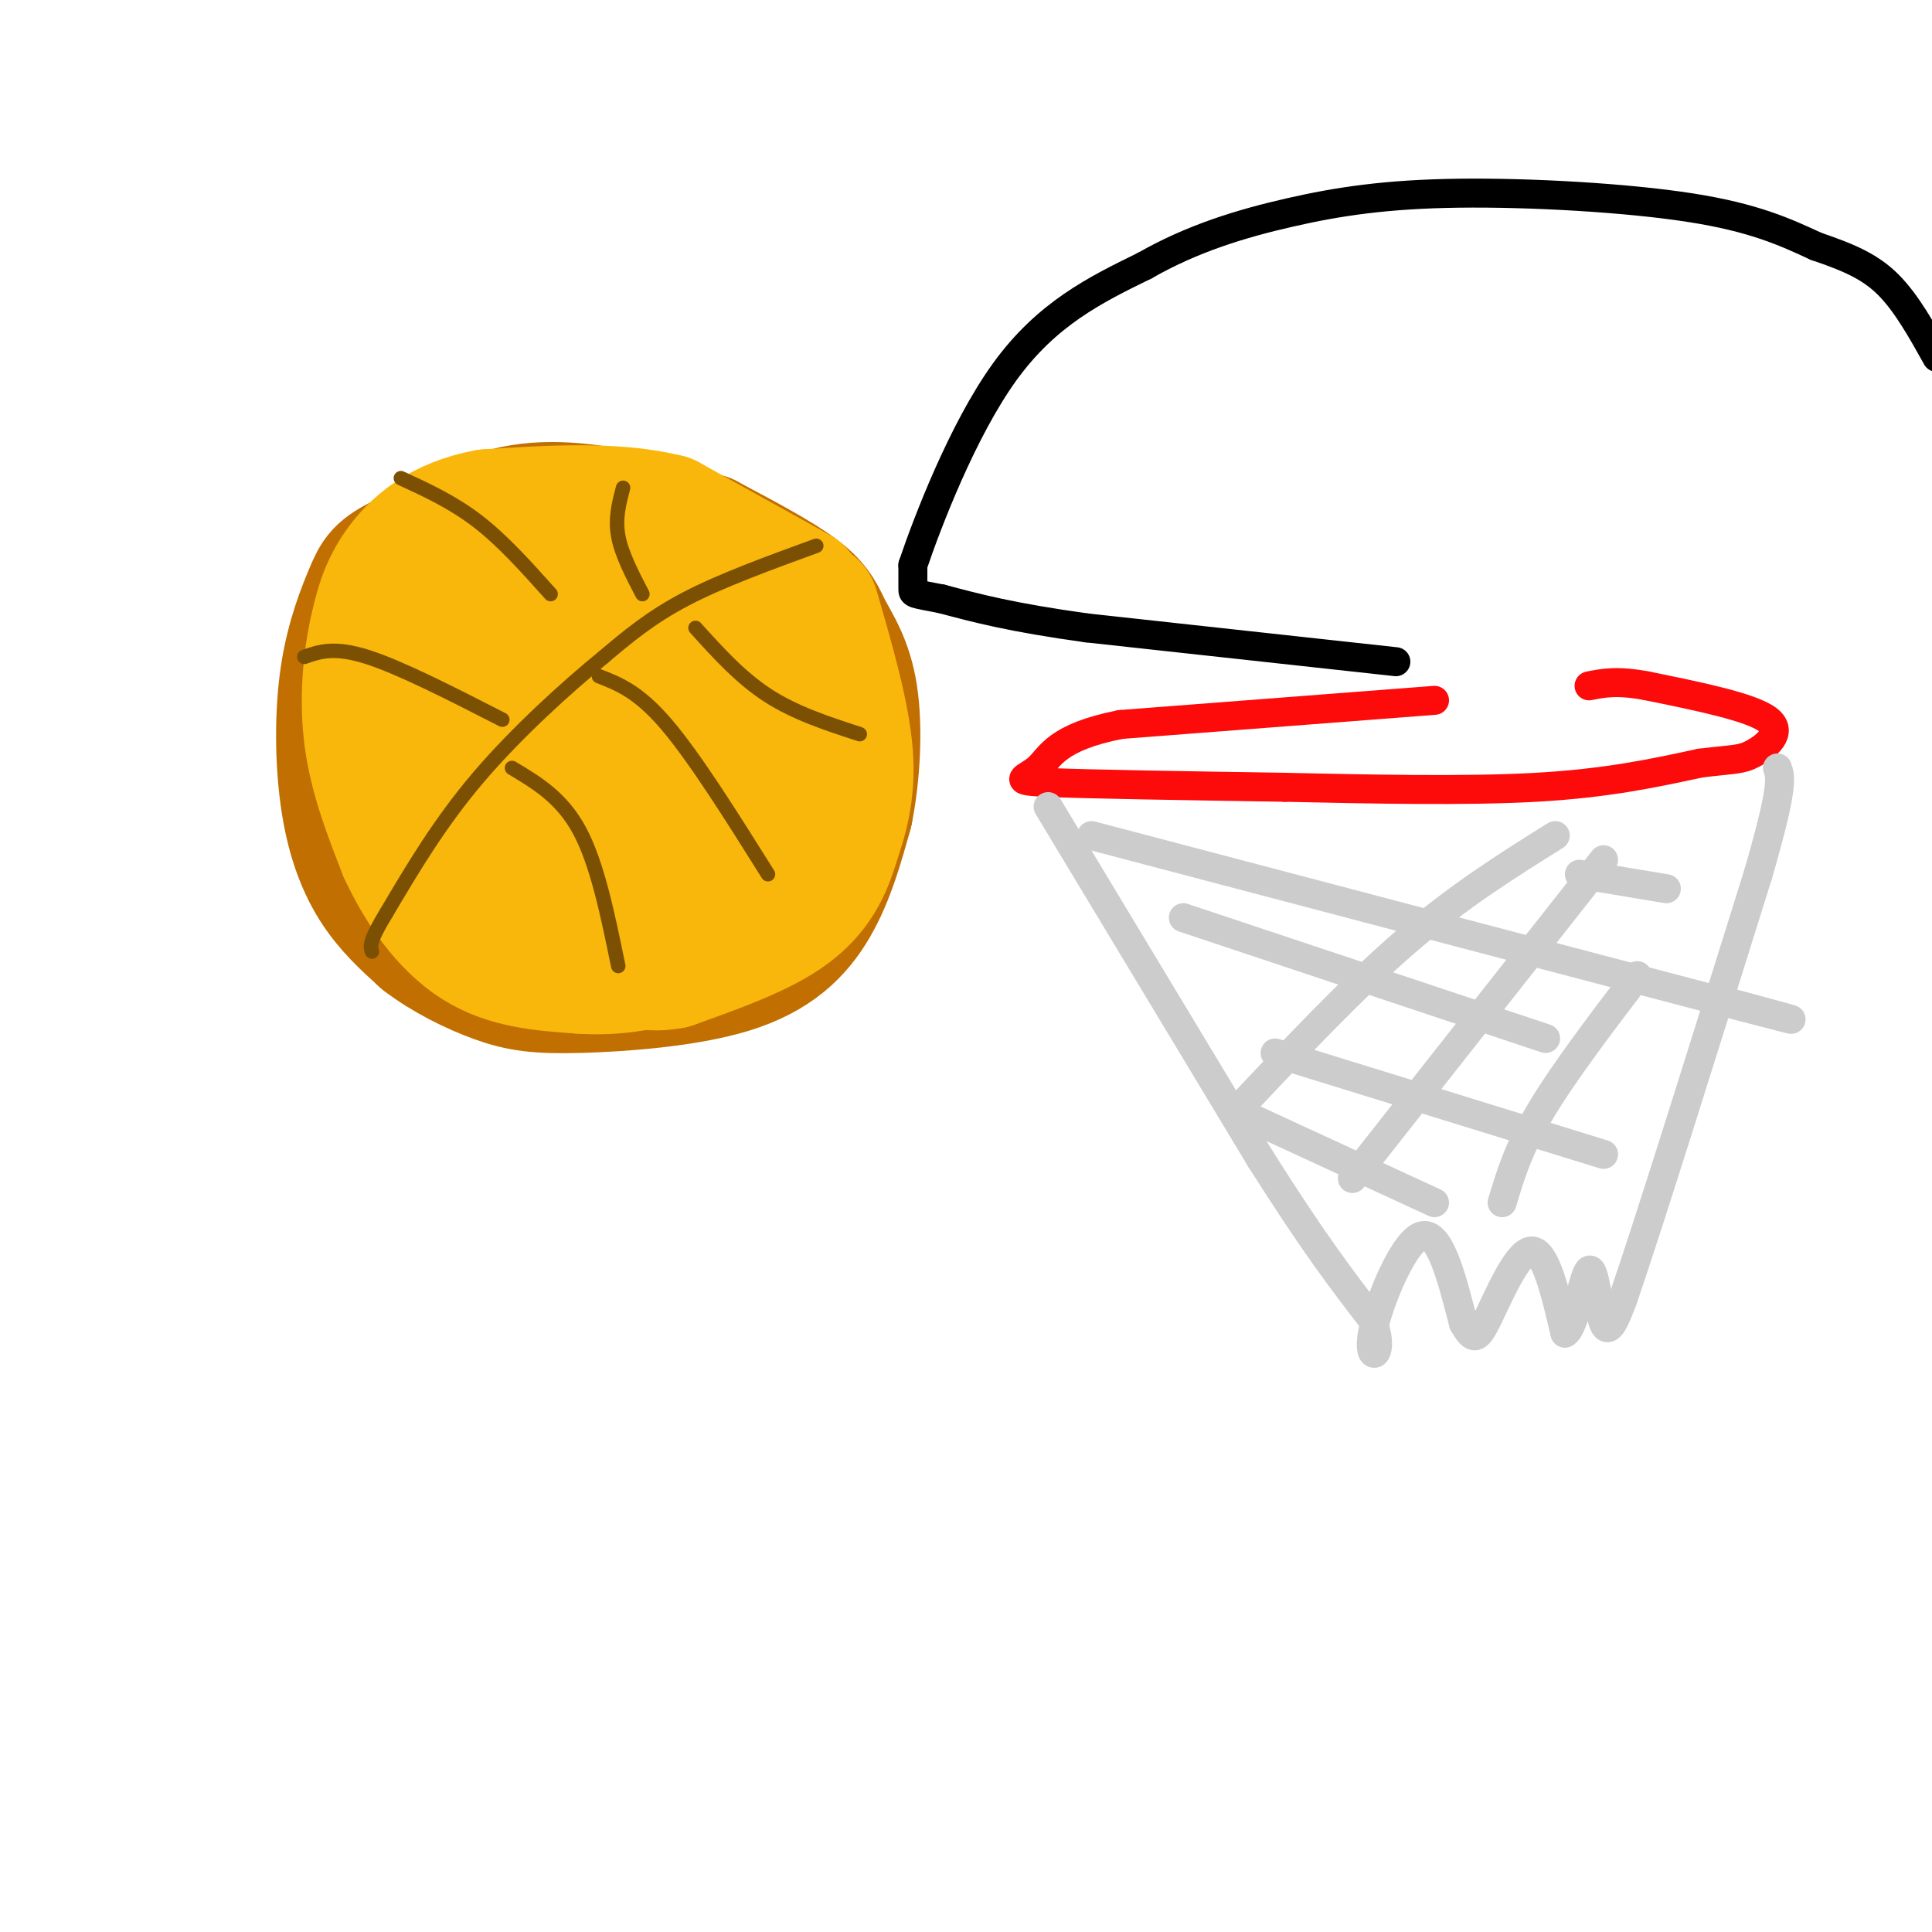 <svg viewBox='0 0 400 400' version='1.1' xmlns='http://www.w3.org/2000/svg' xmlns:xlink='http://www.w3.org/1999/xlink'><g fill='none' stroke='rgb(194,111,1)' stroke-width='28' stroke-linecap='round' stroke-linejoin='round'><path d='M133,108c-8.417,-1.667 -16.833,-3.333 -25,-2c-8.167,1.333 -16.083,5.667 -24,10'/><path d='M84,116c-5.012,2.439 -5.542,3.538 -7,7c-1.458,3.462 -3.844,9.289 -5,17c-1.156,7.711 -1.080,17.307 0,25c1.080,7.693 3.166,13.484 6,18c2.834,4.516 6.417,7.758 10,11'/><path d='M88,194c4.350,3.367 10.224,6.283 15,8c4.776,1.717 8.456,2.233 17,2c8.544,-0.233 21.954,-1.217 31,-4c9.046,-2.783 13.727,-7.367 17,-13c3.273,-5.633 5.136,-12.317 7,-19'/><path d='M175,168c1.577,-7.679 2.021,-17.378 1,-24c-1.021,-6.622 -3.506,-10.167 -5,-13c-1.494,-2.833 -1.998,-4.952 -6,-8c-4.002,-3.048 -11.501,-7.024 -19,-11'/><path d='M146,112c-9.679,-2.177 -24.378,-2.120 -31,-2c-6.622,0.120 -5.167,0.301 -8,3c-2.833,2.699 -9.952,7.914 -14,14c-4.048,6.086 -5.024,13.043 -6,20'/><path d='M87,147c-0.904,5.868 -0.164,10.536 1,15c1.164,4.464 2.750,8.722 6,13c3.250,4.278 8.162,8.577 11,11c2.838,2.423 3.603,2.970 9,3c5.397,0.030 15.426,-0.456 21,-2c5.574,-1.544 6.693,-4.147 9,-6c2.307,-1.853 5.802,-2.958 7,-7c1.198,-4.042 0.099,-11.021 -1,-18'/><path d='M150,156c-2.586,-7.156 -8.551,-16.045 -17,-20c-8.449,-3.955 -19.383,-2.974 -25,-2c-5.617,0.974 -5.918,1.941 -7,6c-1.082,4.059 -2.945,11.208 -2,17c0.945,5.792 4.699,10.226 8,13c3.301,2.774 6.151,3.887 9,5'/><path d='M116,175c5.753,1.387 15.637,2.355 21,0c5.363,-2.355 6.205,-8.035 7,-15c0.795,-6.965 1.545,-15.217 -3,-20c-4.545,-4.783 -14.383,-6.096 -19,-6c-4.617,0.096 -4.012,1.603 -4,5c0.012,3.397 -0.568,8.685 2,13c2.568,4.315 8.284,7.658 14,11'/><path d='M134,163c4.400,2.207 8.402,2.226 12,-2c3.598,-4.226 6.794,-12.696 8,-17c1.206,-4.304 0.422,-4.441 -2,-5c-2.422,-0.559 -6.484,-1.539 -10,-1c-3.516,0.539 -6.488,2.598 -7,5c-0.512,2.402 1.435,5.146 5,6c3.565,0.854 8.750,-0.184 12,-2c3.250,-1.816 4.567,-4.412 2,-7c-2.567,-2.588 -9.019,-5.168 -13,-6c-3.981,-0.832 -5.490,0.084 -7,1'/><path d='M134,135c-2.111,1.311 -3.889,4.089 -3,6c0.889,1.911 4.444,2.956 8,4'/></g>
<g fill='none' stroke='rgb(249,183,11)' stroke-width='28' stroke-linecap='round' stroke-linejoin='round'><path d='M165,123c0.000,0.000 -27.000,-15.000 -27,-15'/><path d='M138,108c-10.667,-2.667 -23.833,-1.833 -37,-1'/><path d='M101,107c-9.533,1.711 -14.867,6.489 -18,11c-3.133,4.511 -4.067,8.756 -5,13'/><path d='M78,131c-1.311,5.889 -2.089,14.111 -1,22c1.089,7.889 4.044,15.444 7,23'/><path d='M84,176c3.489,7.578 8.711,15.022 15,19c6.289,3.978 13.644,4.489 21,5'/><path d='M120,200c7.274,0.560 14.960,-0.541 22,-4c7.040,-3.459 13.434,-9.278 17,-12c3.566,-2.722 4.305,-2.349 5,-7c0.695,-4.651 1.348,-14.325 2,-24'/><path d='M166,153c-1.070,-7.963 -4.745,-15.871 -8,-20c-3.255,-4.129 -6.089,-4.478 -14,-5c-7.911,-0.522 -20.899,-1.218 -28,0c-7.101,1.218 -8.315,4.348 -9,8c-0.685,3.652 -0.843,7.826 -1,12'/><path d='M106,148c-0.722,4.026 -2.028,8.092 2,14c4.028,5.908 13.390,13.659 18,17c4.610,3.341 4.467,2.272 7,-1c2.533,-3.272 7.742,-8.747 11,-14c3.258,-5.253 4.564,-10.284 5,-15c0.436,-4.716 0.002,-9.116 -2,-10c-2.002,-0.884 -5.572,1.747 -8,5c-2.428,3.253 -3.714,7.126 -5,11'/><path d='M134,155c-1.057,2.951 -1.200,4.827 0,8c1.200,3.173 3.742,7.642 6,5c2.258,-2.642 4.230,-12.394 4,-19c-0.230,-6.606 -2.663,-10.065 -5,-12c-2.337,-1.935 -4.576,-2.344 -6,-3c-1.424,-0.656 -2.031,-1.558 -4,1c-1.969,2.558 -5.301,8.575 -7,13c-1.699,4.425 -1.765,7.258 -1,10c0.765,2.742 2.360,5.392 4,6c1.640,0.608 3.326,-0.826 4,-3c0.674,-2.174 0.337,-5.087 0,-8'/><path d='M129,153c-0.155,-5.463 -0.542,-15.120 -4,-21c-3.458,-5.880 -9.986,-7.982 -15,-8c-5.014,-0.018 -8.513,2.047 -11,4c-2.487,1.953 -3.963,3.795 -5,9c-1.037,5.205 -1.634,13.773 0,20c1.634,6.227 5.500,10.112 9,13c3.500,2.888 6.635,4.777 9,6c2.365,1.223 3.962,1.778 8,0c4.038,-1.778 10.519,-5.889 17,-10'/><path d='M168,126c3.167,10.917 6.333,21.833 7,30c0.667,8.167 -1.167,13.583 -3,19'/><path d='M172,175c-1.667,5.622 -4.333,10.178 -10,14c-5.667,3.822 -14.333,6.911 -23,10'/><path d='M139,199c-5.667,1.167 -8.333,-0.917 -11,-3'/></g>
<g fill='none' stroke='rgb(124,80,2)' stroke-width='3' stroke-linecap='round' stroke-linejoin='round'><path d='M169,113c-9.833,3.583 -19.667,7.167 -27,11c-7.333,3.833 -12.167,7.917 -17,12'/><path d='M125,136c-7.578,6.178 -18.022,15.622 -26,25c-7.978,9.378 -13.489,18.689 -19,28'/><path d='M80,189c-3.667,6.000 -3.333,7.000 -3,8'/><path d='M104,149c-10.583,-5.417 -21.167,-10.833 -28,-13c-6.833,-2.167 -9.917,-1.083 -13,0'/><path d='M83,99c5.417,2.500 10.833,5.000 16,9c5.167,4.000 10.083,9.500 15,15'/><path d='M133,123c-2.167,-4.167 -4.333,-8.333 -5,-12c-0.667,-3.667 0.167,-6.833 1,-10'/><path d='M106,159c5.167,3.083 10.333,6.167 14,13c3.667,6.833 5.833,17.417 8,28'/><path d='M124,140c4.083,1.583 8.167,3.167 14,10c5.833,6.833 13.417,18.917 21,31'/><path d='M144,130c4.667,5.167 9.333,10.333 15,14c5.667,3.667 12.333,5.833 19,8'/></g>
<g fill='none' stroke='rgb(253,10,10)' stroke-width='6' stroke-linecap='round' stroke-linejoin='round'><path d='M297,145c0.000,0.000 -65.000,5.000 -65,5'/><path d='M232,150c-13.440,2.643 -14.542,6.750 -17,9c-2.458,2.250 -6.274,2.643 2,3c8.274,0.357 28.637,0.679 49,1'/><path d='M266,163c17.667,0.378 37.333,0.822 52,0c14.667,-0.822 24.333,-2.911 34,-5'/><path d='M352,158c7.274,-0.893 8.458,-0.625 11,-2c2.542,-1.375 6.440,-4.393 3,-7c-3.440,-2.607 -14.220,-4.804 -25,-7'/><path d='M341,142c-6.167,-1.167 -9.083,-0.583 -12,0'/></g>
<g fill='none' stroke='rgb(204,204,204)' stroke-width='6' stroke-linecap='round' stroke-linejoin='round'><path d='M217,167c0.000,0.000 44.000,73.000 44,73'/><path d='M261,240c11.167,17.667 17.083,25.333 23,33'/><path d='M284,273c3.071,7.476 -0.750,9.667 0,4c0.750,-5.667 6.071,-19.190 10,-21c3.929,-1.810 6.464,8.095 9,18'/><path d='M303,274c2.071,3.595 2.750,3.583 5,-1c2.250,-4.583 6.071,-13.738 9,-14c2.929,-0.262 4.964,8.369 7,17'/><path d='M324,276c2.083,-1.024 3.792,-12.083 5,-13c1.208,-0.917 1.917,8.310 3,11c1.083,2.690 2.542,-1.155 4,-5'/><path d='M336,269c5.333,-15.500 16.667,-51.750 28,-88'/><path d='M364,181c5.333,-18.333 4.667,-20.167 4,-22'/><path d='M226,173c55.667,14.667 111.333,29.333 133,35c21.667,5.667 9.333,2.333 -3,-1'/><path d='M245,190c0.000,0.000 75.000,25.000 75,25'/><path d='M264,218c0.000,0.000 68.000,21.000 68,21'/><path d='M258,231c0.000,0.000 39.000,18.000 39,18'/><path d='M327,181c0.000,0.000 18.000,3.000 18,3'/><path d='M322,173c-10.000,6.250 -20.000,12.500 -31,22c-11.000,9.500 -23.000,22.250 -35,35'/><path d='M332,178c0.000,0.000 -52.000,66.000 -52,66'/><path d='M339,202c-7.667,10.083 -15.333,20.167 -20,28c-4.667,7.833 -6.333,13.417 -8,19'/></g>
<g fill='none' stroke='rgb(0,0,0)' stroke-width='6' stroke-linecap='round' stroke-linejoin='round'><path d='M289,137c0.000,0.000 -64.000,-7.000 -64,-7'/><path d='M225,130c-15.667,-2.167 -22.833,-4.083 -30,-6'/><path d='M195,124c-6.000,-1.156 -6.000,-1.044 -6,-2c0.000,-0.956 0.000,-2.978 0,-5'/><path d='M189,117c2.933,-8.689 10.267,-27.911 19,-40c8.733,-12.089 18.867,-17.044 29,-22'/><path d='M237,55c9.842,-5.630 19.947,-8.705 30,-11c10.053,-2.295 20.053,-3.810 35,-4c14.947,-0.190 34.842,0.946 48,3c13.158,2.054 19.579,5.027 26,8'/><path d='M376,51c6.933,2.356 11.267,4.244 15,8c3.733,3.756 6.867,9.378 10,15'/></g>
</svg>